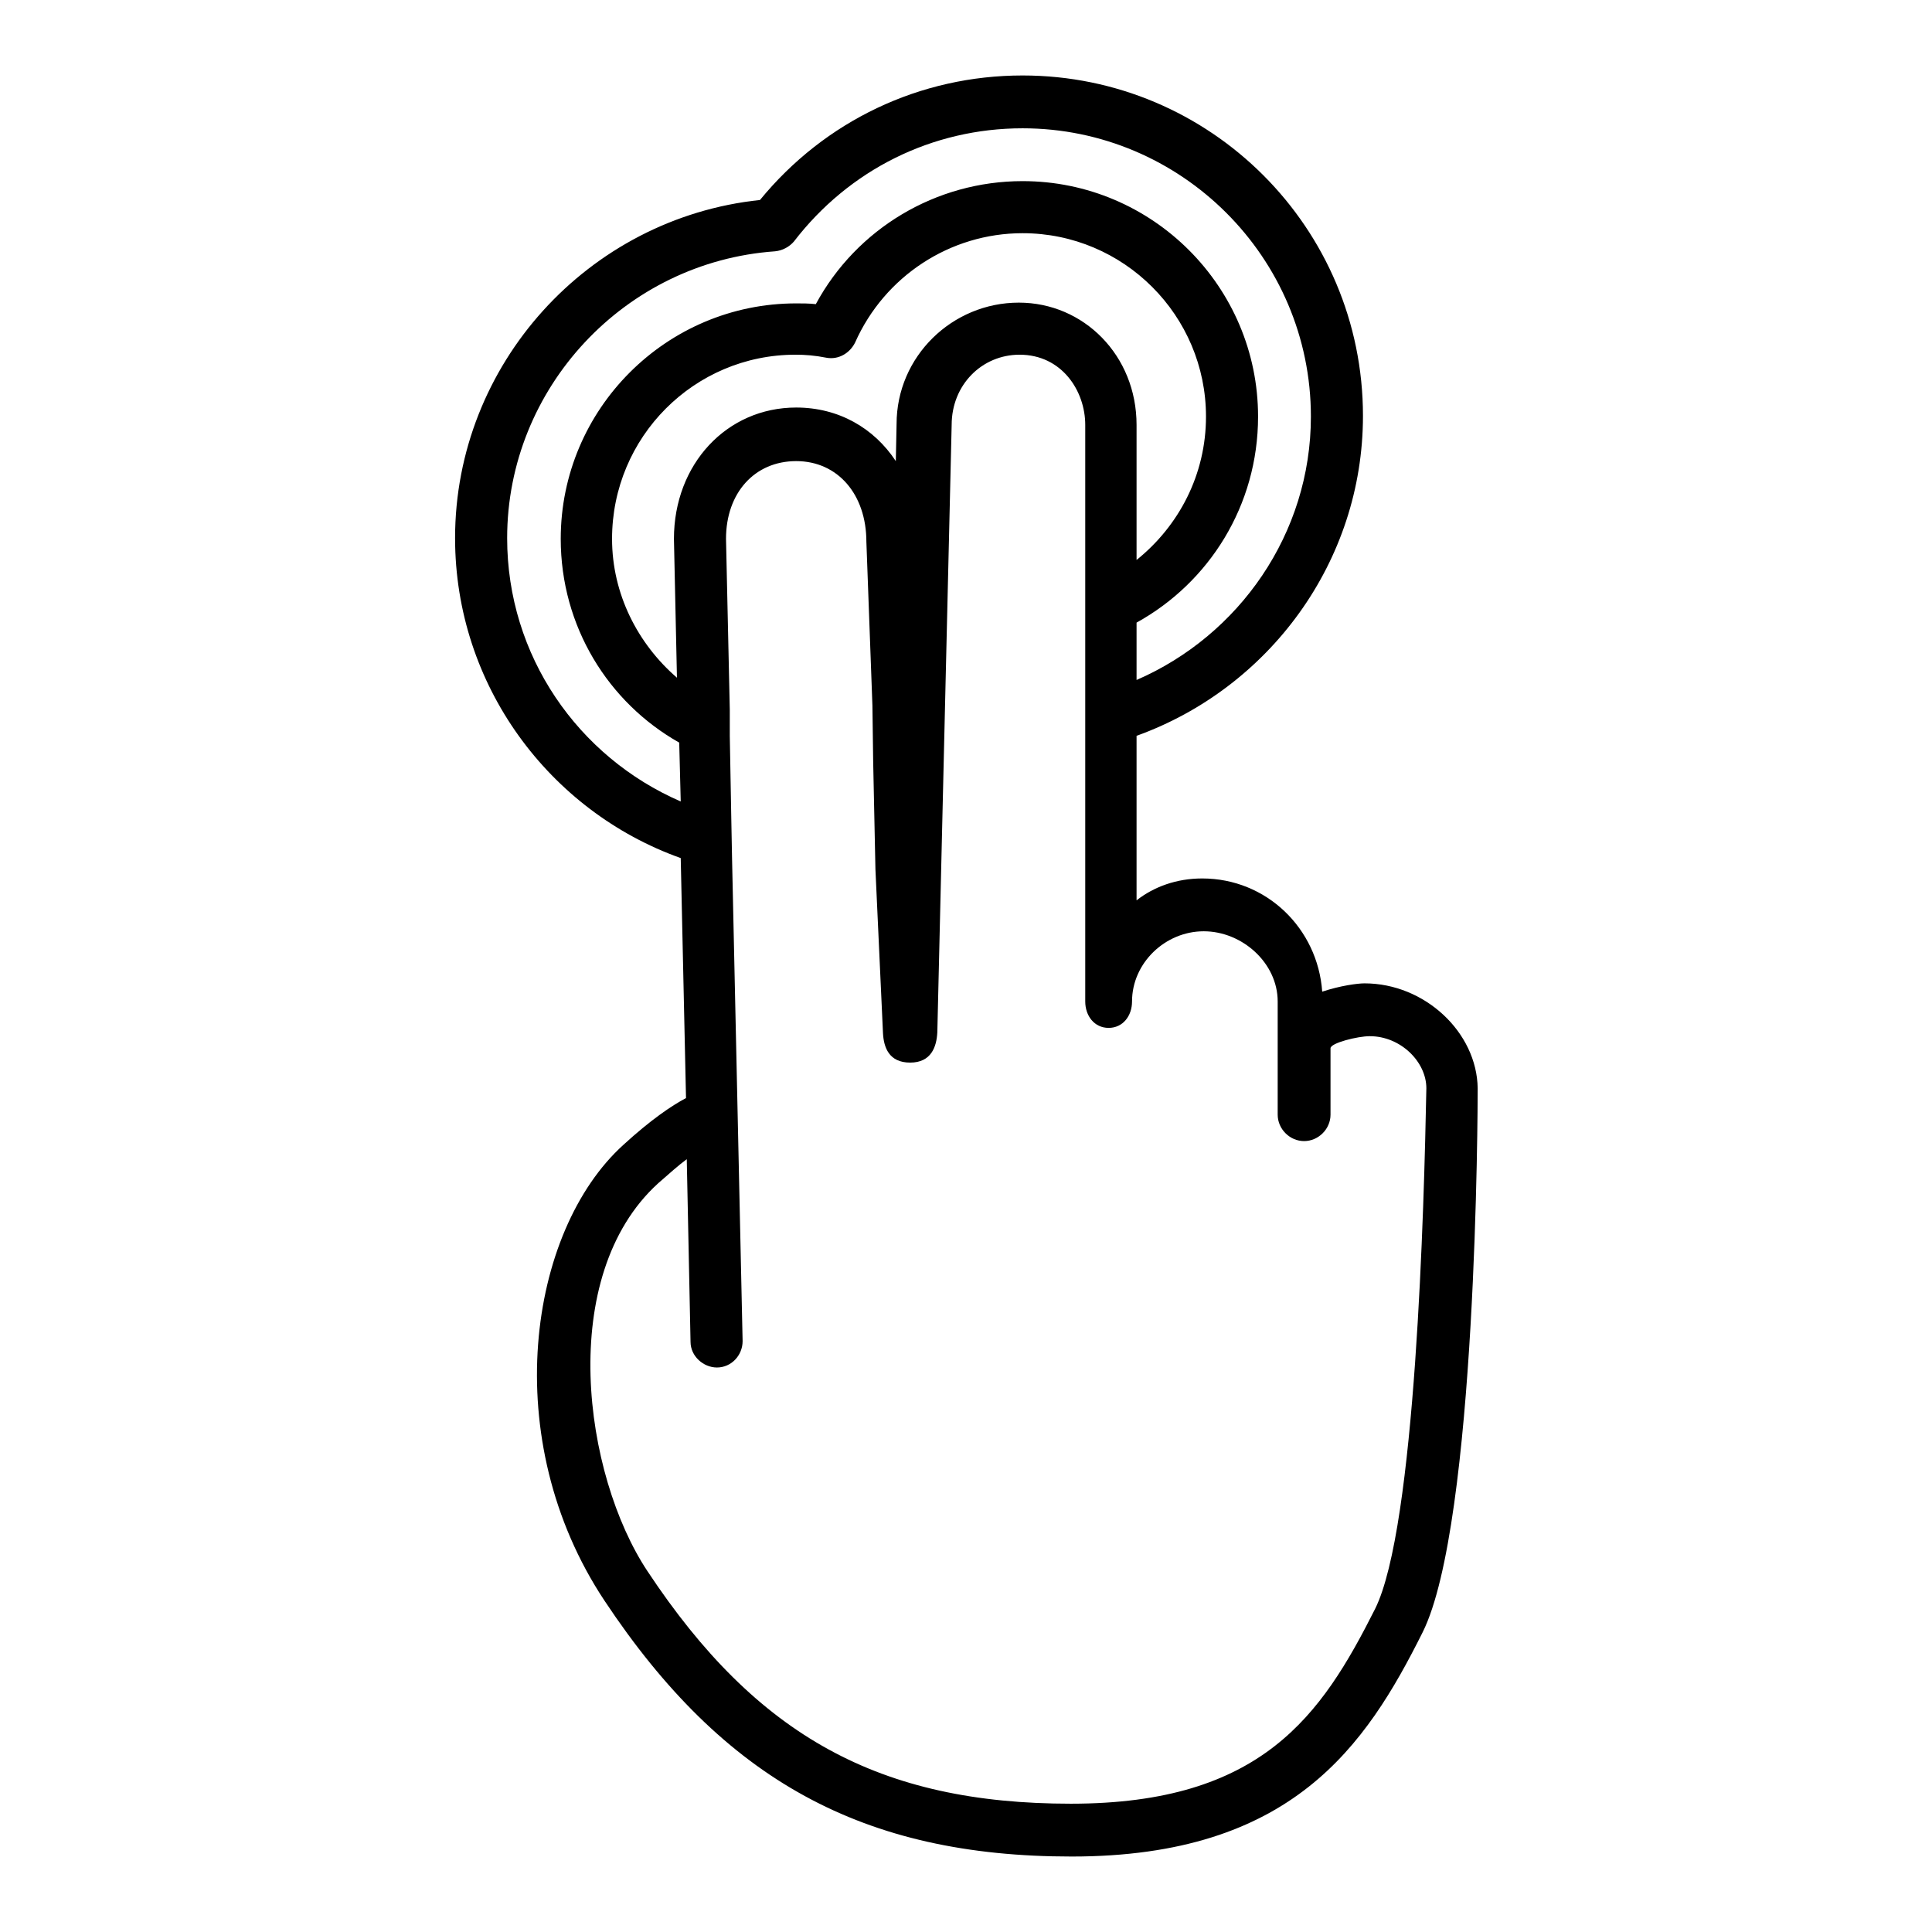 <?xml version="1.0" encoding="utf-8"?>
<!-- Svg Vector Icons : http://www.onlinewebfonts.com/icon -->
<!DOCTYPE svg PUBLIC "-//W3C//DTD SVG 1.1//EN" "http://www.w3.org/Graphics/SVG/1.1/DTD/svg11.dtd">
<svg version="1.1" xmlns="http://www.w3.org/2000/svg" xmlns:xlink="http://www.w3.org/1999/xlink" x="0px" y="0px" viewBox="0 0 256 256" enable-background="new 0 0 256 256" xml:space="preserve">
<g> <path fill="#000000" d="M180.8,130.3c-0.9,0-3.2,0.3-5.6,1.1c-0.6-8.4-7.4-15-15.9-15c-3.4,0-6.4,1.1-8.7,2.9V97.5 c17.5-6.3,30-23,30-42.4c0-24.9-20.2-45.1-45.1-45.1c-13.6,0-26.2,6-34.8,16.5c-22.8,2.4-40.4,21.8-40.4,44.8 c0,19.5,12.5,36.2,29.9,42.4l0.7,31.8c-1.9,1-4.7,2.9-8.3,6.2c-12.6,11.4-16.7,39-2.5,60.4c15.8,23.8,34.3,33.9,61.9,33.9 c29.2,0,39-14.7,46.5-29.7c7.2-14.4,7.3-69.8,7.3-72.1C195.7,136.8,188.8,130.3,180.8,130.3z M67.2,71.3c0-19.9,15.6-36.6,35.5-38 c1-0.1,1.9-0.6,2.5-1.3c7.3-9.5,18.3-15,30.3-15c21,0,38.2,17.1,38.2,38.2c0,15.5-9.5,29-23.1,34.9v-7.6 c9.6-5.3,16.1-15.5,16.1-27.3c0-17.2-14-31.2-31.2-31.2c-11.5,0-22,6.3-27.4,16.3c-0.9-0.1-1.8-0.1-2.6-0.1 c-17.2,0-31.2,14-31.2,31.2c0,11.6,6.3,21.7,15.7,27l0.2,7.8C76.6,100.3,67.2,86.9,67.2,71.3z M118.8,56.2l-0.1,4.9 c-2.9-4.4-7.6-7.1-13.2-7.1c-9.2,0-16.2,7.5-16.2,17.4l0.4,18.4c-5.2-4.5-8.6-11.1-8.6-18.4C81.1,57.9,92,47,105.4,47 c1.3,0,2.6,0.1,4.1,0.4c1.6,0.3,3.1-0.6,3.8-2c3.9-8.8,12.6-14.5,22.2-14.5c13.4,0,24.3,10.9,24.3,24.3c0,7.7-3.6,14.5-9.2,19V56.3 c0-9.2-7-16.2-15.6-16.2C126.2,40.1,118.8,47.2,118.8,56.2z M182.2,213.2c-7.1,14.1-15,25.8-40.3,25.8c-25.3,0-41.6-8.9-56.1-30.8 c-8.5-12.8-12.1-39.1,1.4-51.4c1.5-1.3,2.7-2.4,3.8-3.2l0.5,24.2c0,1.9,1.7,3.4,3.5,3.4c1.9,0,3.4-1.6,3.4-3.5l-1.4-64l-0.1-5.2 l0,0l-0.2-11L96.7,94l-0.5-22.6c0-6.1,3.8-10.3,9.3-10.3c5.5,0,9.3,4.4,9.3,10.7l0.8,21.7l0.1,7.4l0.3,14.3v0l0,0l1,21.7 c0.1,1.9,0.8,3.9,3.6,3.9c2.8,0,3.5-2.1,3.6-4l1.9-80.5c0-5.3,4-9.3,9-9.3c5.6,0,8.7,4.8,8.7,9.3V78v7.3v7.1v7.1v33.2 c0,1.9,1.2,3.5,3.1,3.5c1.9,0,3.1-1.6,3.1-3.5c0-5.1,4.4-9.3,9.5-9.3s9.8,4.2,9.8,9.3v15c0,1.9,1.6,3.5,3.5,3.5 c1.9,0,3.5-1.6,3.5-3.5v-8.8c0-0.7,3.6-1.6,5.2-1.6c4.1,0,7.5,3.4,7.5,6.9C188.7,159.7,187.6,202.4,182.2,213.2z"/></g>
</svg>